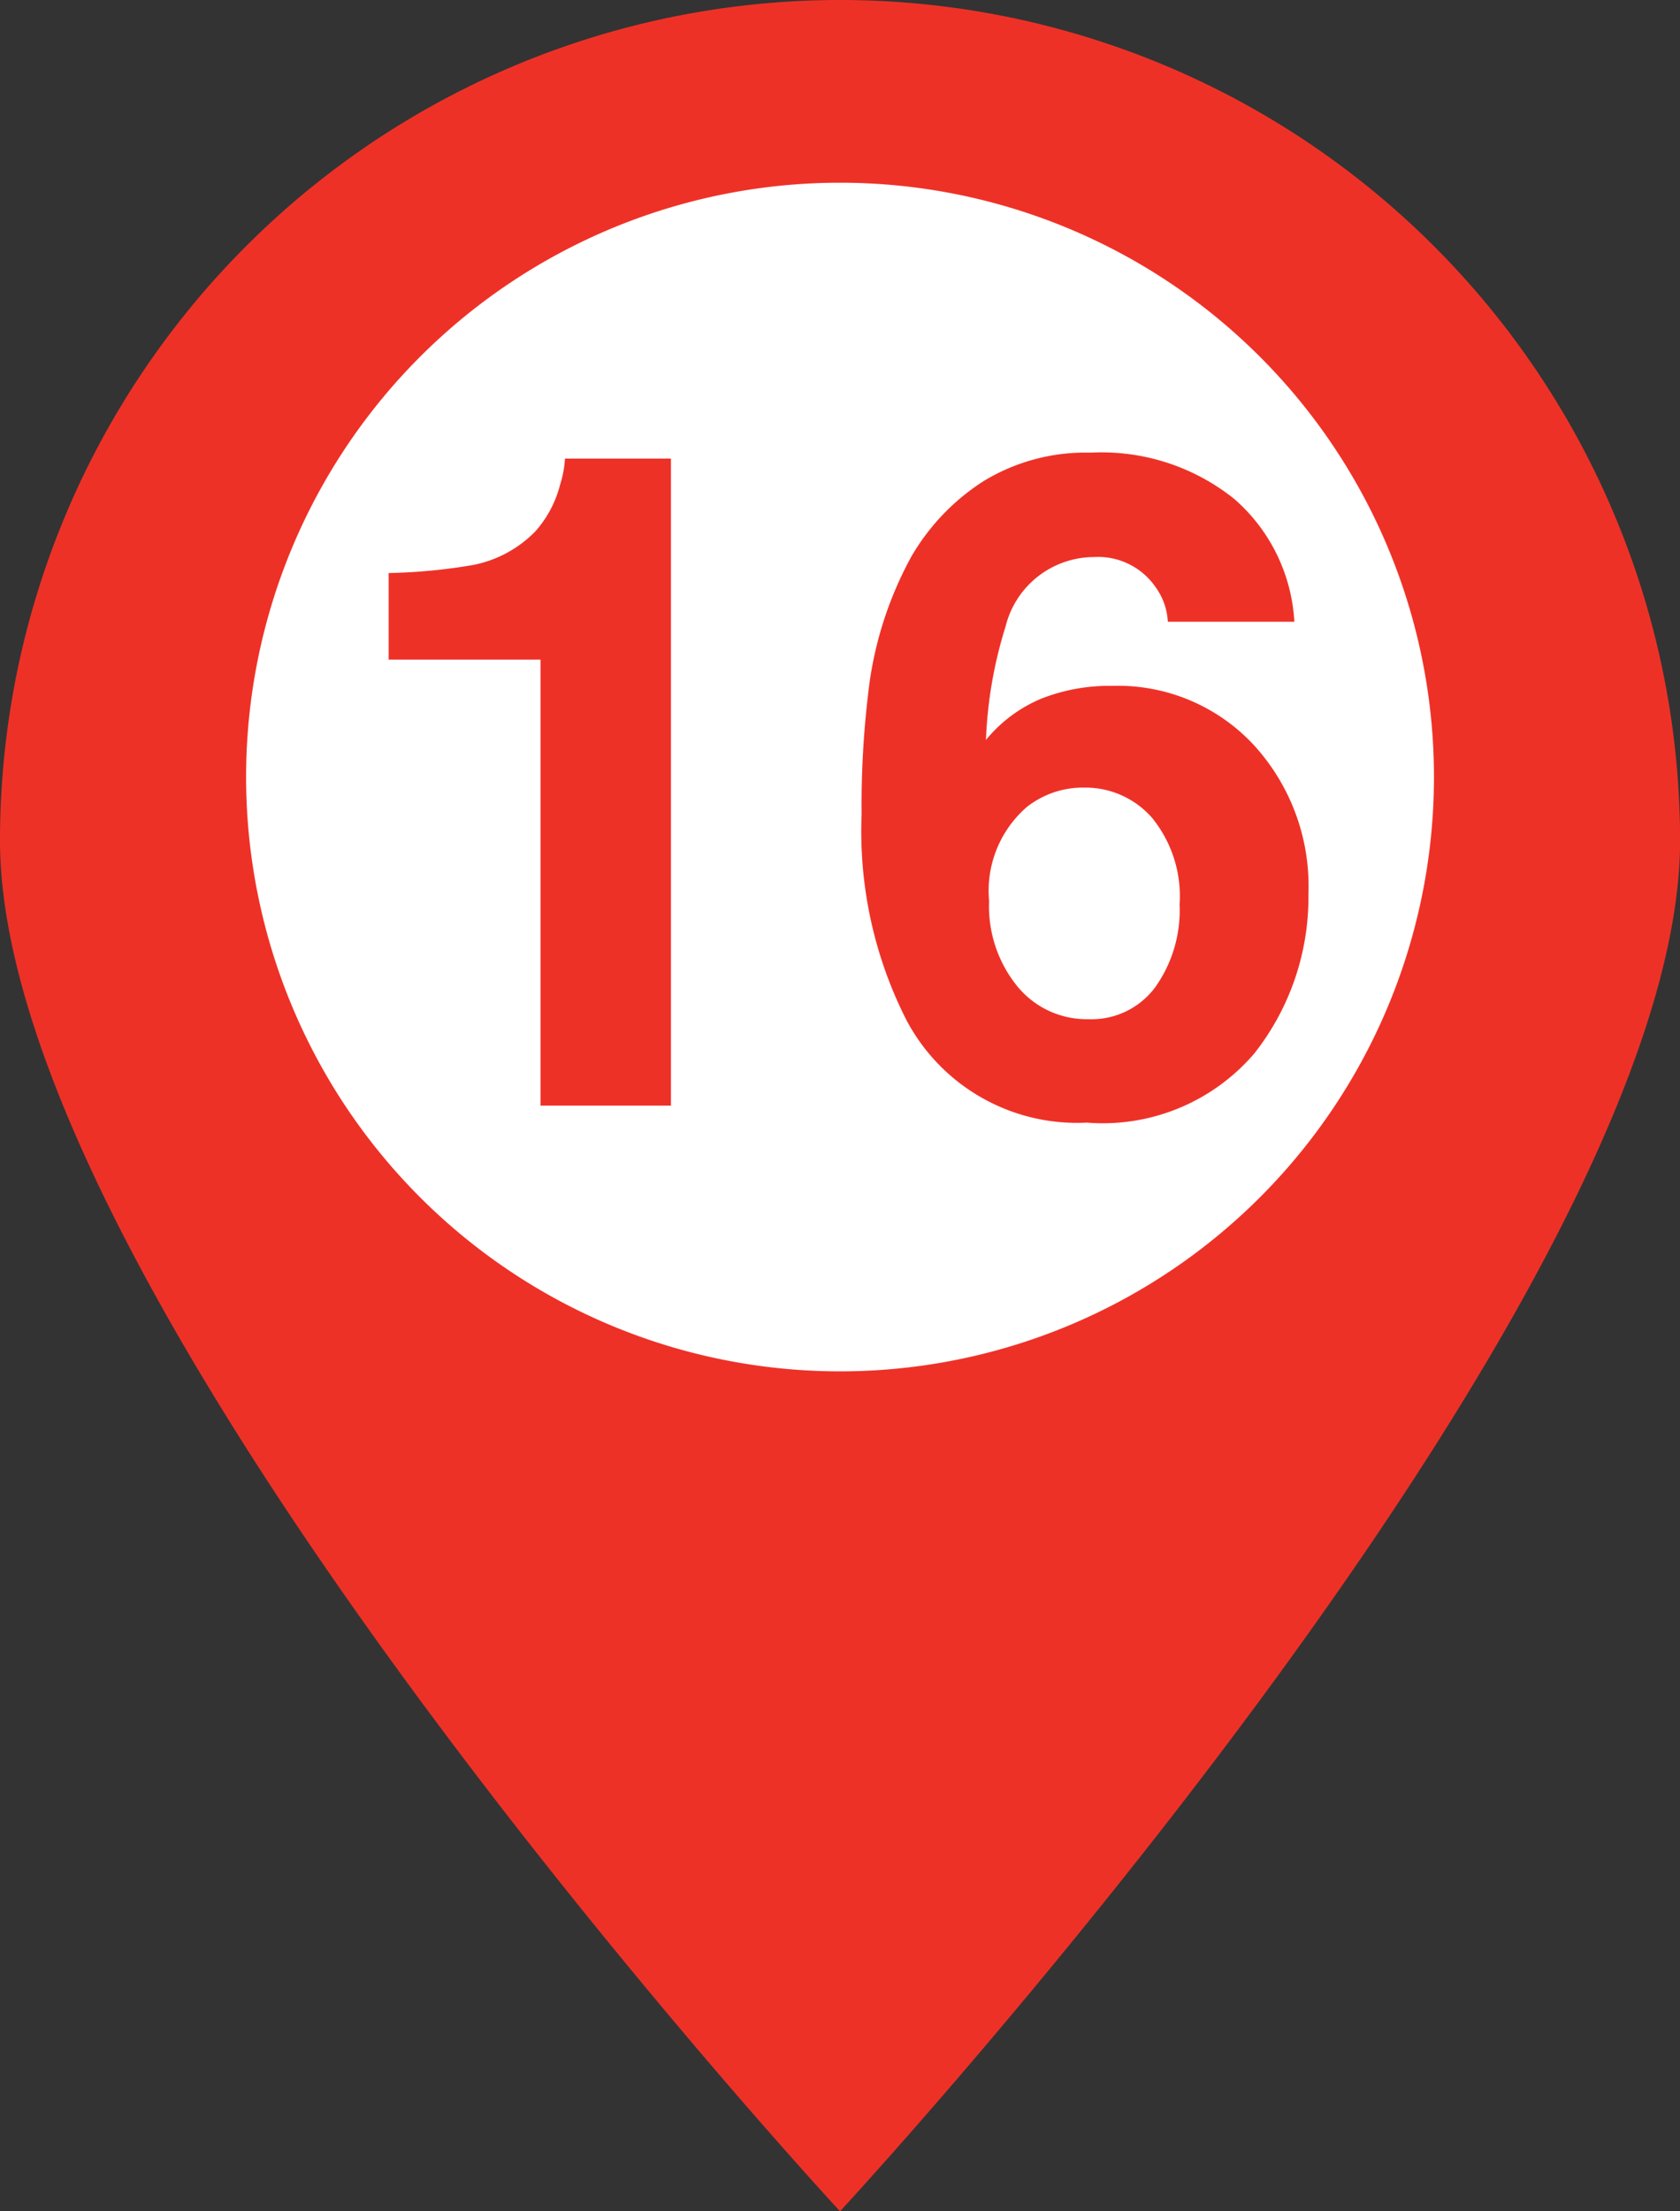 <svg xmlns="http://www.w3.org/2000/svg" xmlns:xlink="http://www.w3.org/1999/xlink" width="25.763" height="33.888" viewBox="0 0 25.763 33.888">
  <rect x="0" y="0" width="25.763" height="33.888" fill="#333333" stroke="none"/>
  <defs>
    <clipPath id="clip-path">
      <rect id="長方形_756" data-name="長方形 756" width="25.763" height="33.888" transform="translate(0 0)" fill="none"/>
    </clipPath>
  </defs>
  <g id="グループ_2064" data-name="グループ 2064" transform="translate(0 0)">
    <g id="グループ_2061" data-name="グループ 2061">
      <g id="グループ_2060" data-name="グループ 2060" clip-path="url(#clip-path)">
        <path id="パス_4719" data-name="パス 4719" d="M25.764,12.882c0,7.114-12.882,21.006-12.882,21.006S0,20,0,12.882a12.882,12.882,0,0,1,25.764,0" fill="#ee3127"/>
        <path id="パス_4720" data-name="パス 4720" d="M21.99,11.9A9.108,9.108,0,1,1,12.881,2.8,9.109,9.109,0,0,1,21.99,11.9" fill="#fff"/>
      </g>
    </g>
    <path id="パス_4827" data-name="パス 4827" d="M5.3,0h-2V-6.836H.971V-8.162a8.636,8.636,0,0,0,1.292-.123A1.822,1.822,0,0,0,3.22-8.8,1.711,1.711,0,0,0,3.6-9.516a1.632,1.632,0,0,0,.075-.4H5.3Zm6.768-6.433a2.842,2.842,0,0,1,2.164.9,3.2,3.2,0,0,1,.844,2.29A3.865,3.865,0,0,1,14.246-.8,3.058,3.058,0,0,1,11.676.26,2.958,2.958,0,0,1,8.914-1.306a6.383,6.383,0,0,1-.69-3.158,14.362,14.362,0,0,1,.1-1.846,5.644,5.644,0,0,1,.663-2.105A3.393,3.393,0,0,1,10.093-9.57a3,3,0,0,1,1.644-.437,3.254,3.254,0,0,1,2.2.708,2.69,2.69,0,0,1,.923,1.883H12.92a.994.994,0,0,0-.185-.526,1.07,1.07,0,0,0-.95-.465,1.4,1.4,0,0,0-1.354,1.066,6.618,6.618,0,0,0-.3,1.736,2.187,2.187,0,0,1,.841-.629A2.837,2.837,0,0,1,12.065-6.433ZM10.753-4.573a1.7,1.7,0,0,0-.574,1.436,1.944,1.944,0,0,0,.431,1.306,1.374,1.374,0,0,0,1.094.506,1.215,1.215,0,0,0,1.022-.489A2.035,2.035,0,0,0,13.1-3.083a1.9,1.9,0,0,0-.424-1.33,1.357,1.357,0,0,0-1.039-.461A1.387,1.387,0,0,0,10.753-4.573Z" transform="translate(4.989 16.944)" fill="#ee3127"/>
  </g>
</svg>
